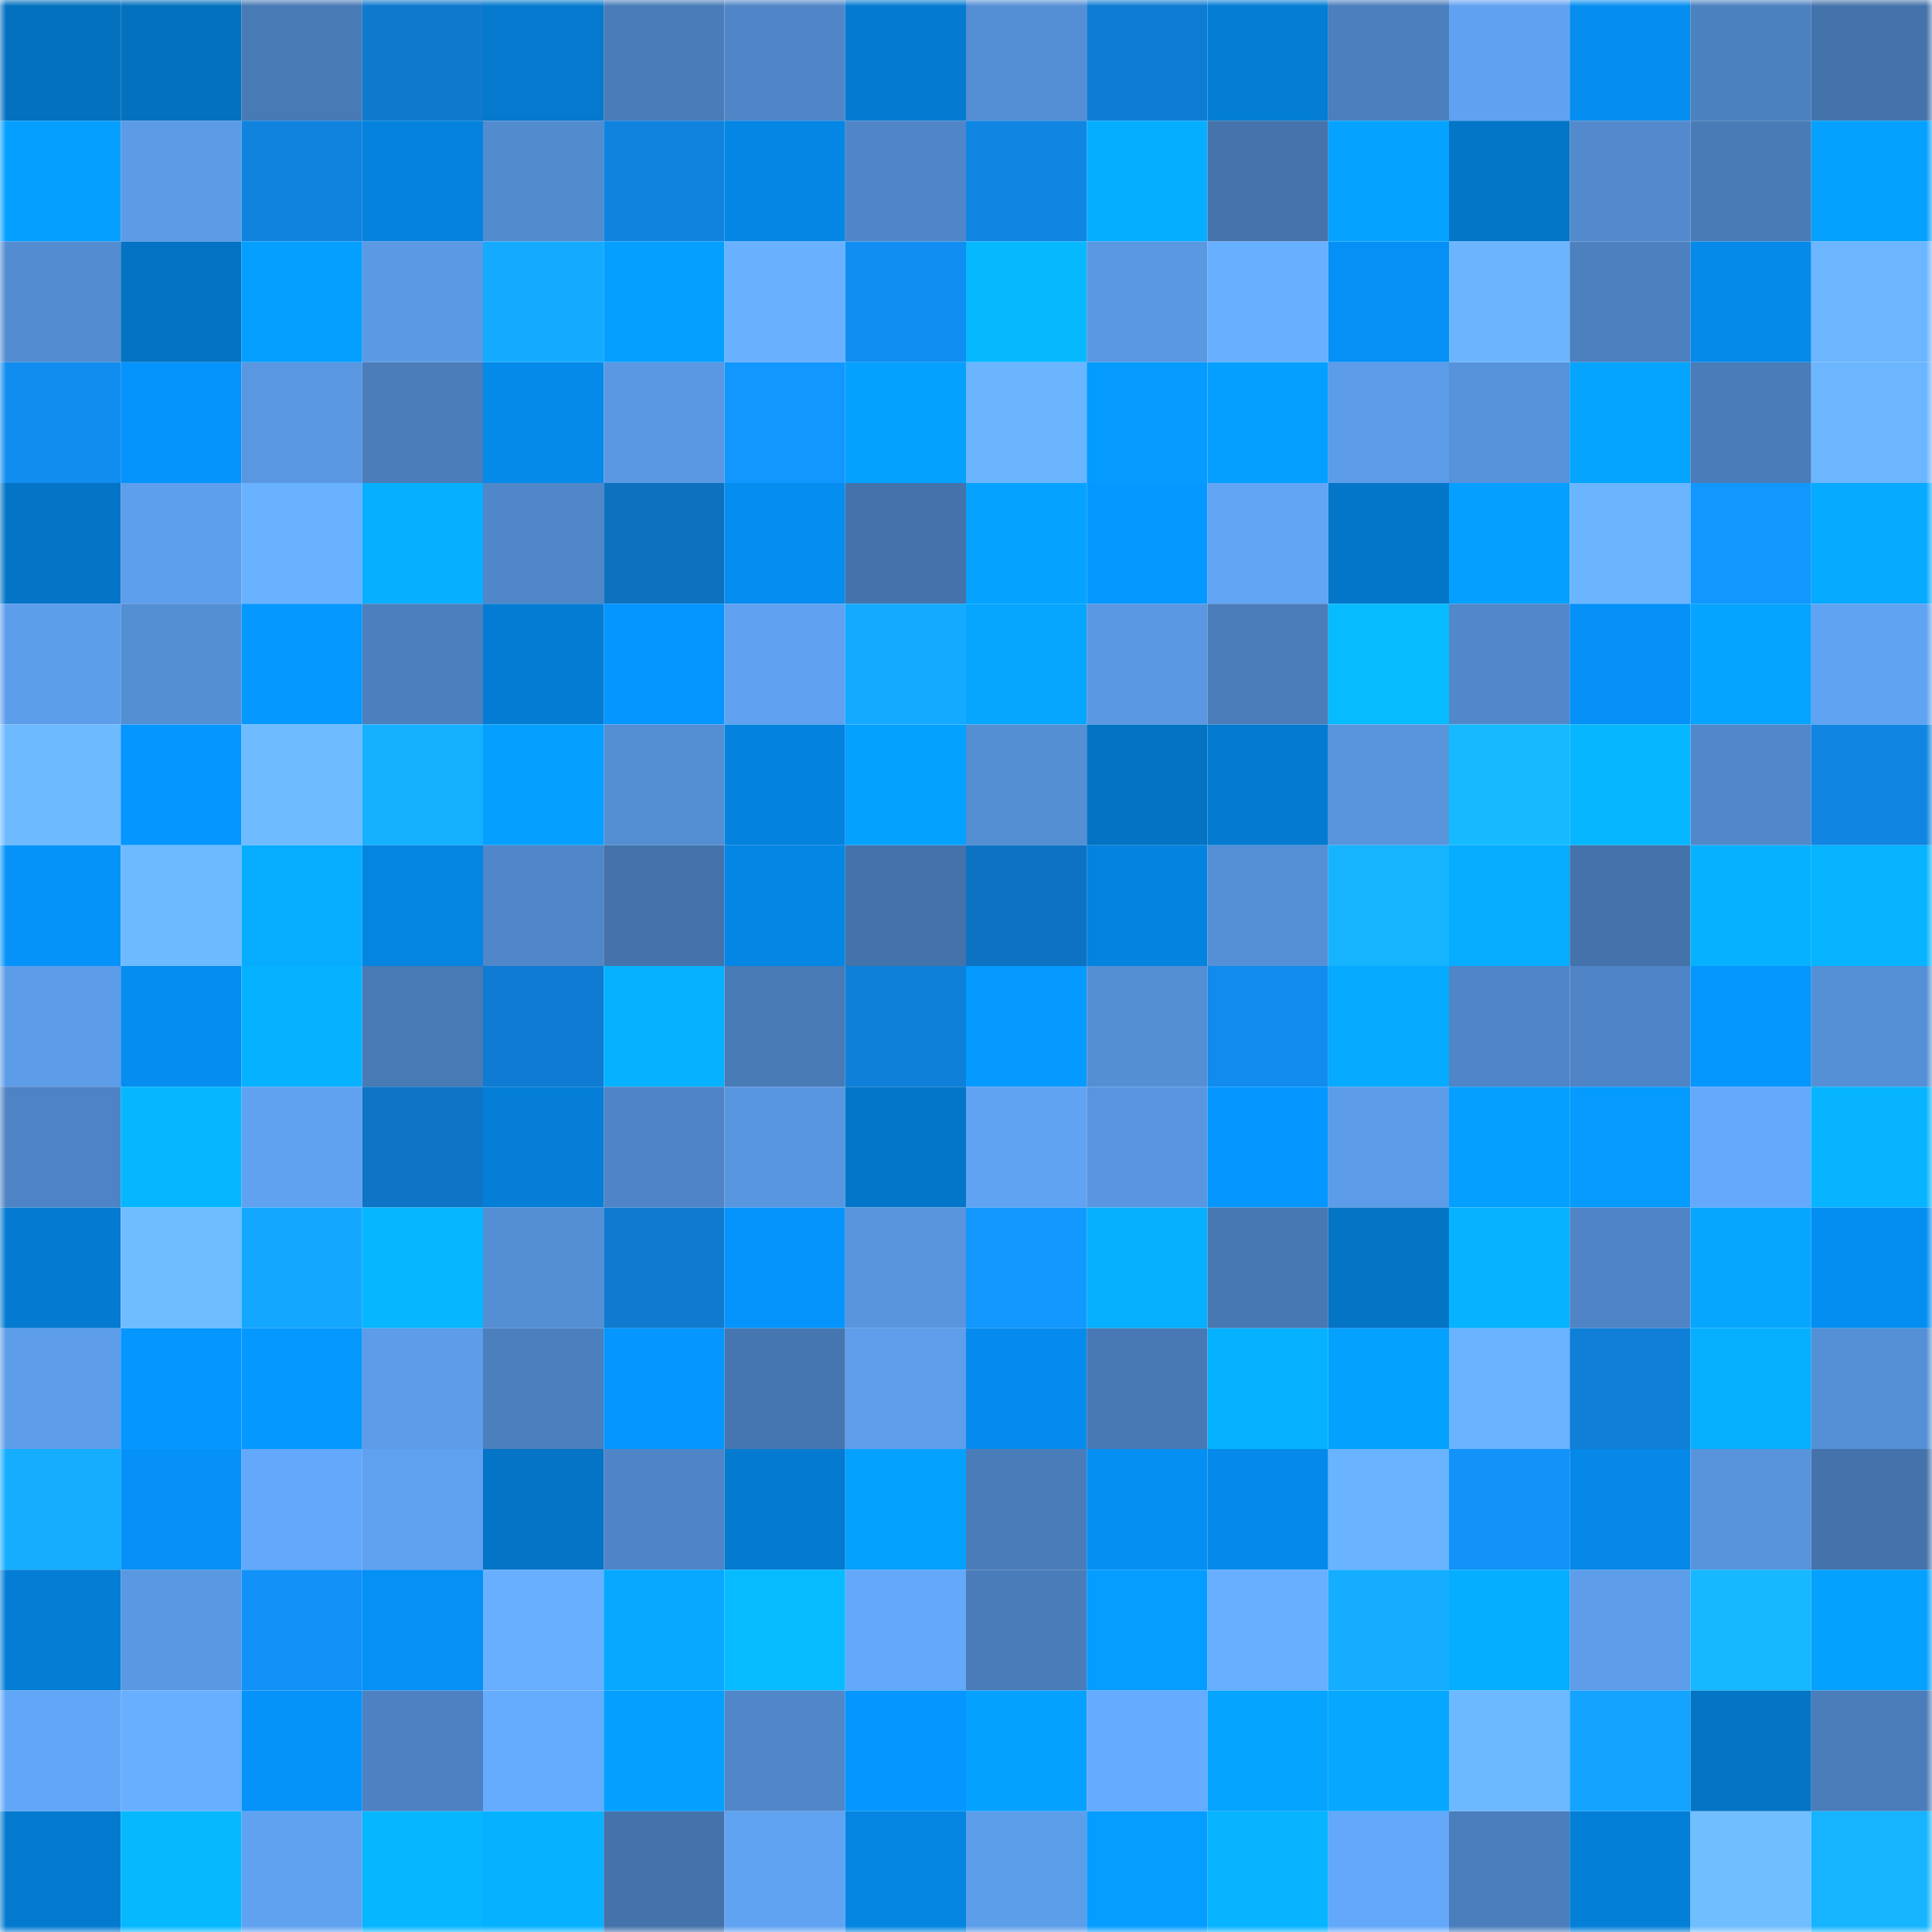 <svg viewBox="0 0 160 160" fill="none" role="img" xmlns="http://www.w3.org/2000/svg" width="240" height="240" name="ens%2Clucianhymer.eth"><mask id="1211766602" mask-type="alpha" maskUnits="userSpaceOnUse" x="0" y="0" width="160" height="160"><rect width="160" height="160" fill="#FFFFFF"></rect></mask><g mask="url(#1211766602)"><rect x="0" y="0" width="10" height="10" fill="#0471bf"></rect><rect x="10" y="0" width="10" height="10" fill="#0471bf"></rect><rect x="20" y="0" width="10" height="10" fill="#487ab5"></rect><rect x="30" y="0" width="10" height="10" fill="#0e79cd"></rect><rect x="40" y="0" width="10" height="10" fill="#0479ce"></rect><rect x="50" y="0" width="10" height="10" fill="#497cb8"></rect><rect x="60" y="0" width="10" height="10" fill="#5086c8"></rect><rect x="70" y="0" width="10" height="10" fill="#047bd1"></rect><rect x="80" y="0" width="10" height="10" fill="#548ed4"></rect><rect x="90" y="0" width="10" height="10" fill="#0f7cd3"></rect><rect x="100" y="0" width="10" height="10" fill="#047dd4"></rect><rect x="110" y="0" width="10" height="10" fill="#4b7fbd"></rect><rect x="120" y="0" width="10" height="10" fill="#60a2f1"></rect><rect x="130" y="0" width="10" height="10" fill="#058def"></rect><rect x="140" y="0" width="10" height="10" fill="#4c81c0"></rect><rect x="150" y="0" width="10" height="10" fill="#4473ab"></rect><rect x="0" y="10" width="10" height="10" fill="#05a0ff"></rect><rect x="10" y="10" width="10" height="10" fill="#5c9be6"></rect><rect x="20" y="10" width="10" height="10" fill="#1083df"></rect><rect x="30" y="10" width="10" height="10" fill="#0482dd"></rect><rect x="40" y="10" width="10" height="10" fill="#538bcf"></rect><rect x="50" y="10" width="10" height="10" fill="#1083df"></rect><rect x="60" y="10" width="10" height="10" fill="#0486e4"></rect><rect x="70" y="10" width="10" height="10" fill="#5086c8"></rect><rect x="80" y="10" width="10" height="10" fill="#1085e2"></rect><rect x="90" y="10" width="10" height="10" fill="#06aeff"></rect><rect x="100" y="10" width="10" height="10" fill="#4574ac"></rect><rect x="110" y="10" width="10" height="10" fill="#05a3ff"></rect><rect x="120" y="10" width="10" height="10" fill="#0476c8"></rect><rect x="130" y="10" width="10" height="10" fill="#528acd"></rect><rect x="140" y="10" width="10" height="10" fill="#497bb7"></rect><rect x="150" y="10" width="10" height="10" fill="#05a1ff"></rect><rect x="0" y="20" width="10" height="10" fill="#538cd0"></rect><rect x="10" y="20" width="10" height="10" fill="#0473c3"></rect><rect x="20" y="20" width="10" height="10" fill="#05a0ff"></rect><rect x="30" y="20" width="10" height="10" fill="#5b99e4"></rect><rect x="40" y="20" width="10" height="10" fill="#14abff"></rect><rect x="50" y="20" width="10" height="10" fill="#05a0ff"></rect><rect x="60" y="20" width="10" height="10" fill="#69b1ff"></rect><rect x="70" y="20" width="10" height="10" fill="#118ef1"></rect><rect x="80" y="20" width="10" height="10" fill="#06b9ff"></rect><rect x="90" y="20" width="10" height="10" fill="#5a98e2"></rect><rect x="100" y="20" width="10" height="10" fill="#67afff"></rect><rect x="110" y="20" width="10" height="10" fill="#0590f5"></rect><rect x="120" y="20" width="10" height="10" fill="#6bb5ff"></rect><rect x="130" y="20" width="10" height="10" fill="#4c80bf"></rect><rect x="140" y="20" width="10" height="10" fill="#058aea"></rect><rect x="150" y="20" width="10" height="10" fill="#6cb6ff"></rect><rect x="0" y="30" width="10" height="10" fill="#118def"></rect><rect x="10" y="30" width="10" height="10" fill="#0594fb"></rect><rect x="20" y="30" width="10" height="10" fill="#5997e0"></rect><rect x="30" y="30" width="10" height="10" fill="#4a7db9"></rect><rect x="40" y="30" width="10" height="10" fill="#058aea"></rect><rect x="50" y="30" width="10" height="10" fill="#5a98e2"></rect><rect x="60" y="30" width="10" height="10" fill="#1297ff"></rect><rect x="70" y="30" width="10" height="10" fill="#05a1ff"></rect><rect x="80" y="30" width="10" height="10" fill="#6bb5ff"></rect><rect x="90" y="30" width="10" height="10" fill="#059bff"></rect><rect x="100" y="30" width="10" height="10" fill="#05a0ff"></rect><rect x="110" y="30" width="10" height="10" fill="#5c9ce8"></rect><rect x="120" y="30" width="10" height="10" fill="#5793db"></rect><rect x="130" y="30" width="10" height="10" fill="#05a4ff"></rect><rect x="140" y="30" width="10" height="10" fill="#497cb8"></rect><rect x="150" y="30" width="10" height="10" fill="#6cb6ff"></rect><rect x="0" y="40" width="10" height="10" fill="#0474c6"></rect><rect x="10" y="40" width="10" height="10" fill="#5e9fed"></rect><rect x="20" y="40" width="10" height="10" fill="#69b2ff"></rect><rect x="30" y="40" width="10" height="10" fill="#06afff"></rect><rect x="40" y="40" width="10" height="10" fill="#5087c9"></rect><rect x="50" y="40" width="10" height="10" fill="#0e71bf"></rect><rect x="60" y="40" width="10" height="10" fill="#058df0"></rect><rect x="70" y="40" width="10" height="10" fill="#4473ab"></rect><rect x="80" y="40" width="10" height="10" fill="#05a3ff"></rect><rect x="90" y="40" width="10" height="10" fill="#0599ff"></rect><rect x="100" y="40" width="10" height="10" fill="#62a5f5"></rect><rect x="110" y="40" width="10" height="10" fill="#0476c9"></rect><rect x="120" y="40" width="10" height="10" fill="#05a0ff"></rect><rect x="130" y="40" width="10" height="10" fill="#6bb5ff"></rect><rect x="140" y="40" width="10" height="10" fill="#1297ff"></rect><rect x="150" y="40" width="10" height="10" fill="#06aaff"></rect><rect x="0" y="50" width="10" height="10" fill="#5d9eeb"></rect><rect x="10" y="50" width="10" height="10" fill="#548fd4"></rect><rect x="20" y="50" width="10" height="10" fill="#0598ff"></rect><rect x="30" y="50" width="10" height="10" fill="#4b7fbd"></rect><rect x="40" y="50" width="10" height="10" fill="#047cd3"></rect><rect x="50" y="50" width="10" height="10" fill="#0596ff"></rect><rect x="60" y="50" width="10" height="10" fill="#60a2f1"></rect><rect x="70" y="50" width="10" height="10" fill="#14aaff"></rect><rect x="80" y="50" width="10" height="10" fill="#06a6ff"></rect><rect x="90" y="50" width="10" height="10" fill="#5a98e2"></rect><rect x="100" y="50" width="10" height="10" fill="#4a7dba"></rect><rect x="110" y="50" width="10" height="10" fill="#06bbff"></rect><rect x="120" y="50" width="10" height="10" fill="#5188ca"></rect><rect x="130" y="50" width="10" height="10" fill="#0591f7"></rect><rect x="140" y="50" width="10" height="10" fill="#05a4ff"></rect><rect x="150" y="50" width="10" height="10" fill="#60a3f2"></rect><rect x="0" y="60" width="10" height="10" fill="#6ebaff"></rect><rect x="10" y="60" width="10" height="10" fill="#0596ff"></rect><rect x="20" y="60" width="10" height="10" fill="#6fbbff"></rect><rect x="30" y="60" width="10" height="10" fill="#15b1ff"></rect><rect x="40" y="60" width="10" height="10" fill="#05a0ff"></rect><rect x="50" y="60" width="10" height="10" fill="#548fd4"></rect><rect x="60" y="60" width="10" height="10" fill="#0483de"></rect><rect x="70" y="60" width="10" height="10" fill="#05a1ff"></rect><rect x="80" y="60" width="10" height="10" fill="#548fd4"></rect><rect x="90" y="60" width="10" height="10" fill="#0473c3"></rect><rect x="100" y="60" width="10" height="10" fill="#047bd1"></rect><rect x="110" y="60" width="10" height="10" fill="#5895dd"></rect><rect x="120" y="60" width="10" height="10" fill="#16baff"></rect><rect x="130" y="60" width="10" height="10" fill="#06b7ff"></rect><rect x="140" y="60" width="10" height="10" fill="#5188ca"></rect><rect x="150" y="60" width="10" height="10" fill="#1085e1"></rect><rect x="0" y="70" width="10" height="10" fill="#0593f9"></rect><rect x="10" y="70" width="10" height="10" fill="#6ebaff"></rect><rect x="20" y="70" width="10" height="10" fill="#06adff"></rect><rect x="30" y="70" width="10" height="10" fill="#0485e1"></rect><rect x="40" y="70" width="10" height="10" fill="#5087c8"></rect><rect x="50" y="70" width="10" height="10" fill="#4472aa"></rect><rect x="60" y="70" width="10" height="10" fill="#0486e4"></rect><rect x="70" y="70" width="10" height="10" fill="#4473ab"></rect><rect x="80" y="70" width="10" height="10" fill="#0e72c2"></rect><rect x="90" y="70" width="10" height="10" fill="#0483df"></rect><rect x="100" y="70" width="10" height="10" fill="#558fd5"></rect><rect x="110" y="70" width="10" height="10" fill="#16b4ff"></rect><rect x="120" y="70" width="10" height="10" fill="#06acff"></rect><rect x="130" y="70" width="10" height="10" fill="#4472aa"></rect><rect x="140" y="70" width="10" height="10" fill="#06b2ff"></rect><rect x="150" y="70" width="10" height="10" fill="#06b4ff"></rect><rect x="0" y="80" width="10" height="10" fill="#5c9ce8"></rect><rect x="10" y="80" width="10" height="10" fill="#058def"></rect><rect x="20" y="80" width="10" height="10" fill="#06b2ff"></rect><rect x="30" y="80" width="10" height="10" fill="#487ab6"></rect><rect x="40" y="80" width="10" height="10" fill="#0f7bd2"></rect><rect x="50" y="80" width="10" height="10" fill="#06b2ff"></rect><rect x="60" y="80" width="10" height="10" fill="#487ab5"></rect><rect x="70" y="80" width="10" height="10" fill="#0f80d9"></rect><rect x="80" y="80" width="10" height="10" fill="#059aff"></rect><rect x="90" y="80" width="10" height="10" fill="#548fd4"></rect><rect x="100" y="80" width="10" height="10" fill="#118bed"></rect><rect x="110" y="80" width="10" height="10" fill="#06aaff"></rect><rect x="120" y="80" width="10" height="10" fill="#4f86c7"></rect><rect x="130" y="80" width="10" height="10" fill="#4f85c6"></rect><rect x="140" y="80" width="10" height="10" fill="#0596fe"></rect><rect x="150" y="80" width="10" height="10" fill="#5590d6"></rect><rect x="0" y="90" width="10" height="10" fill="#4e84c5"></rect><rect x="10" y="90" width="10" height="10" fill="#06b7ff"></rect><rect x="20" y="90" width="10" height="10" fill="#60a2f0"></rect><rect x="30" y="90" width="10" height="10" fill="#0e74c5"></rect><rect x="40" y="90" width="10" height="10" fill="#047ed7"></rect><rect x="50" y="90" width="10" height="10" fill="#4f85c6"></rect><rect x="60" y="90" width="10" height="10" fill="#5996e0"></rect><rect x="70" y="90" width="10" height="10" fill="#0476c9"></rect><rect x="80" y="90" width="10" height="10" fill="#61a3f3"></rect><rect x="90" y="90" width="10" height="10" fill="#5996df"></rect><rect x="100" y="90" width="10" height="10" fill="#0597ff"></rect><rect x="110" y="90" width="10" height="10" fill="#5c9ce8"></rect><rect x="120" y="90" width="10" height="10" fill="#05a0ff"></rect><rect x="130" y="90" width="10" height="10" fill="#059bff"></rect><rect x="140" y="90" width="10" height="10" fill="#64a9fb"></rect><rect x="150" y="90" width="10" height="10" fill="#06b4ff"></rect><rect x="0" y="100" width="10" height="10" fill="#047bd0"></rect><rect x="10" y="100" width="10" height="10" fill="#6fbcff"></rect><rect x="20" y="100" width="10" height="10" fill="#14a7ff"></rect><rect x="30" y="100" width="10" height="10" fill="#06b6ff"></rect><rect x="40" y="100" width="10" height="10" fill="#548ed3"></rect><rect x="50" y="100" width="10" height="10" fill="#0f7acf"></rect><rect x="60" y="100" width="10" height="10" fill="#0594fc"></rect><rect x="70" y="100" width="10" height="10" fill="#5895dd"></rect><rect x="80" y="100" width="10" height="10" fill="#1298ff"></rect><rect x="90" y="100" width="10" height="10" fill="#06b0ff"></rect><rect x="100" y="100" width="10" height="10" fill="#4778b2"></rect><rect x="110" y="100" width="10" height="10" fill="#0474c5"></rect><rect x="120" y="100" width="10" height="10" fill="#06b3ff"></rect><rect x="130" y="100" width="10" height="10" fill="#4f85c6"></rect><rect x="140" y="100" width="10" height="10" fill="#06a6ff"></rect><rect x="150" y="100" width="10" height="10" fill="#058ef1"></rect><rect x="0" y="110" width="10" height="10" fill="#5d9de9"></rect><rect x="10" y="110" width="10" height="10" fill="#0596ff"></rect><rect x="20" y="110" width="10" height="10" fill="#0598ff"></rect><rect x="30" y="110" width="10" height="10" fill="#5c9ce8"></rect><rect x="40" y="110" width="10" height="10" fill="#4b7fbd"></rect><rect x="50" y="110" width="10" height="10" fill="#0596ff"></rect><rect x="60" y="110" width="10" height="10" fill="#4676af"></rect><rect x="70" y="110" width="10" height="10" fill="#5e9eeb"></rect><rect x="80" y="110" width="10" height="10" fill="#058bed"></rect><rect x="90" y="110" width="10" height="10" fill="#4879b4"></rect><rect x="100" y="110" width="10" height="10" fill="#06b2ff"></rect><rect x="110" y="110" width="10" height="10" fill="#05a1ff"></rect><rect x="120" y="110" width="10" height="10" fill="#6ab3ff"></rect><rect x="130" y="110" width="10" height="10" fill="#0f7fd7"></rect><rect x="140" y="110" width="10" height="10" fill="#06b0ff"></rect><rect x="150" y="110" width="10" height="10" fill="#5590d6"></rect><rect x="0" y="120" width="10" height="10" fill="#15aeff"></rect><rect x="10" y="120" width="10" height="10" fill="#0591f7"></rect><rect x="20" y="120" width="10" height="10" fill="#63a8fa"></rect><rect x="30" y="120" width="10" height="10" fill="#5fa0ef"></rect><rect x="40" y="120" width="10" height="10" fill="#0474c6"></rect><rect x="50" y="120" width="10" height="10" fill="#4f85c6"></rect><rect x="60" y="120" width="10" height="10" fill="#047ad0"></rect><rect x="70" y="120" width="10" height="10" fill="#05a1ff"></rect><rect x="80" y="120" width="10" height="10" fill="#4a7cb9"></rect><rect x="90" y="120" width="10" height="10" fill="#058ff3"></rect><rect x="100" y="120" width="10" height="10" fill="#058aeb"></rect><rect x="110" y="120" width="10" height="10" fill="#6ab4ff"></rect><rect x="120" y="120" width="10" height="10" fill="#1293fa"></rect><rect x="130" y="120" width="10" height="10" fill="#0588e7"></rect><rect x="140" y="120" width="10" height="10" fill="#5894dc"></rect><rect x="150" y="120" width="10" height="10" fill="#4473ab"></rect><rect x="0" y="130" width="10" height="10" fill="#047dd5"></rect><rect x="10" y="130" width="10" height="10" fill="#5a98e2"></rect><rect x="20" y="130" width="10" height="10" fill="#1292f9"></rect><rect x="30" y="130" width="10" height="10" fill="#0590f5"></rect><rect x="40" y="130" width="10" height="10" fill="#68b0ff"></rect><rect x="50" y="130" width="10" height="10" fill="#06a9ff"></rect><rect x="60" y="130" width="10" height="10" fill="#06bbff"></rect><rect x="70" y="130" width="10" height="10" fill="#63a8f9"></rect><rect x="80" y="130" width="10" height="10" fill="#4a7cb9"></rect><rect x="90" y="130" width="10" height="10" fill="#059dff"></rect><rect x="100" y="130" width="10" height="10" fill="#68afff"></rect><rect x="110" y="130" width="10" height="10" fill="#15adff"></rect><rect x="120" y="130" width="10" height="10" fill="#06aeff"></rect><rect x="130" y="130" width="10" height="10" fill="#5d9de9"></rect><rect x="140" y="130" width="10" height="10" fill="#16b8ff"></rect><rect x="150" y="130" width="10" height="10" fill="#05a1ff"></rect><rect x="0" y="140" width="10" height="10" fill="#62a6f7"></rect><rect x="10" y="140" width="10" height="10" fill="#68b0ff"></rect><rect x="20" y="140" width="10" height="10" fill="#0593f9"></rect><rect x="30" y="140" width="10" height="10" fill="#4d81c1"></rect><rect x="40" y="140" width="10" height="10" fill="#65abfe"></rect><rect x="50" y="140" width="10" height="10" fill="#05a0ff"></rect><rect x="60" y="140" width="10" height="10" fill="#5087c9"></rect><rect x="70" y="140" width="10" height="10" fill="#0597ff"></rect><rect x="80" y="140" width="10" height="10" fill="#05a1ff"></rect><rect x="90" y="140" width="10" height="10" fill="#65abff"></rect><rect x="100" y="140" width="10" height="10" fill="#05a4ff"></rect><rect x="110" y="140" width="10" height="10" fill="#06a8ff"></rect><rect x="120" y="140" width="10" height="10" fill="#6db9ff"></rect><rect x="130" y="140" width="10" height="10" fill="#14a4ff"></rect><rect x="140" y="140" width="10" height="10" fill="#0474c5"></rect><rect x="150" y="140" width="10" height="10" fill="#4a7db9"></rect><rect x="0" y="150" width="10" height="10" fill="#047acf"></rect><rect x="10" y="150" width="10" height="10" fill="#06b9ff"></rect><rect x="20" y="150" width="10" height="10" fill="#60a1f0"></rect><rect x="30" y="150" width="10" height="10" fill="#06b6ff"></rect><rect x="40" y="150" width="10" height="10" fill="#06b2ff"></rect><rect x="50" y="150" width="10" height="10" fill="#4472aa"></rect><rect x="60" y="150" width="10" height="10" fill="#60a3f2"></rect><rect x="70" y="150" width="10" height="10" fill="#0485e1"></rect><rect x="80" y="150" width="10" height="10" fill="#5d9eea"></rect><rect x="90" y="150" width="10" height="10" fill="#059dff"></rect><rect x="100" y="150" width="10" height="10" fill="#06b4ff"></rect><rect x="110" y="150" width="10" height="10" fill="#63a8f9"></rect><rect x="120" y="150" width="10" height="10" fill="#4b7ebc"></rect><rect x="130" y="150" width="10" height="10" fill="#047fd7"></rect><rect x="140" y="150" width="10" height="10" fill="#70bdff"></rect><rect x="150" y="150" width="10" height="10" fill="#16b4ff"></rect></g></svg>